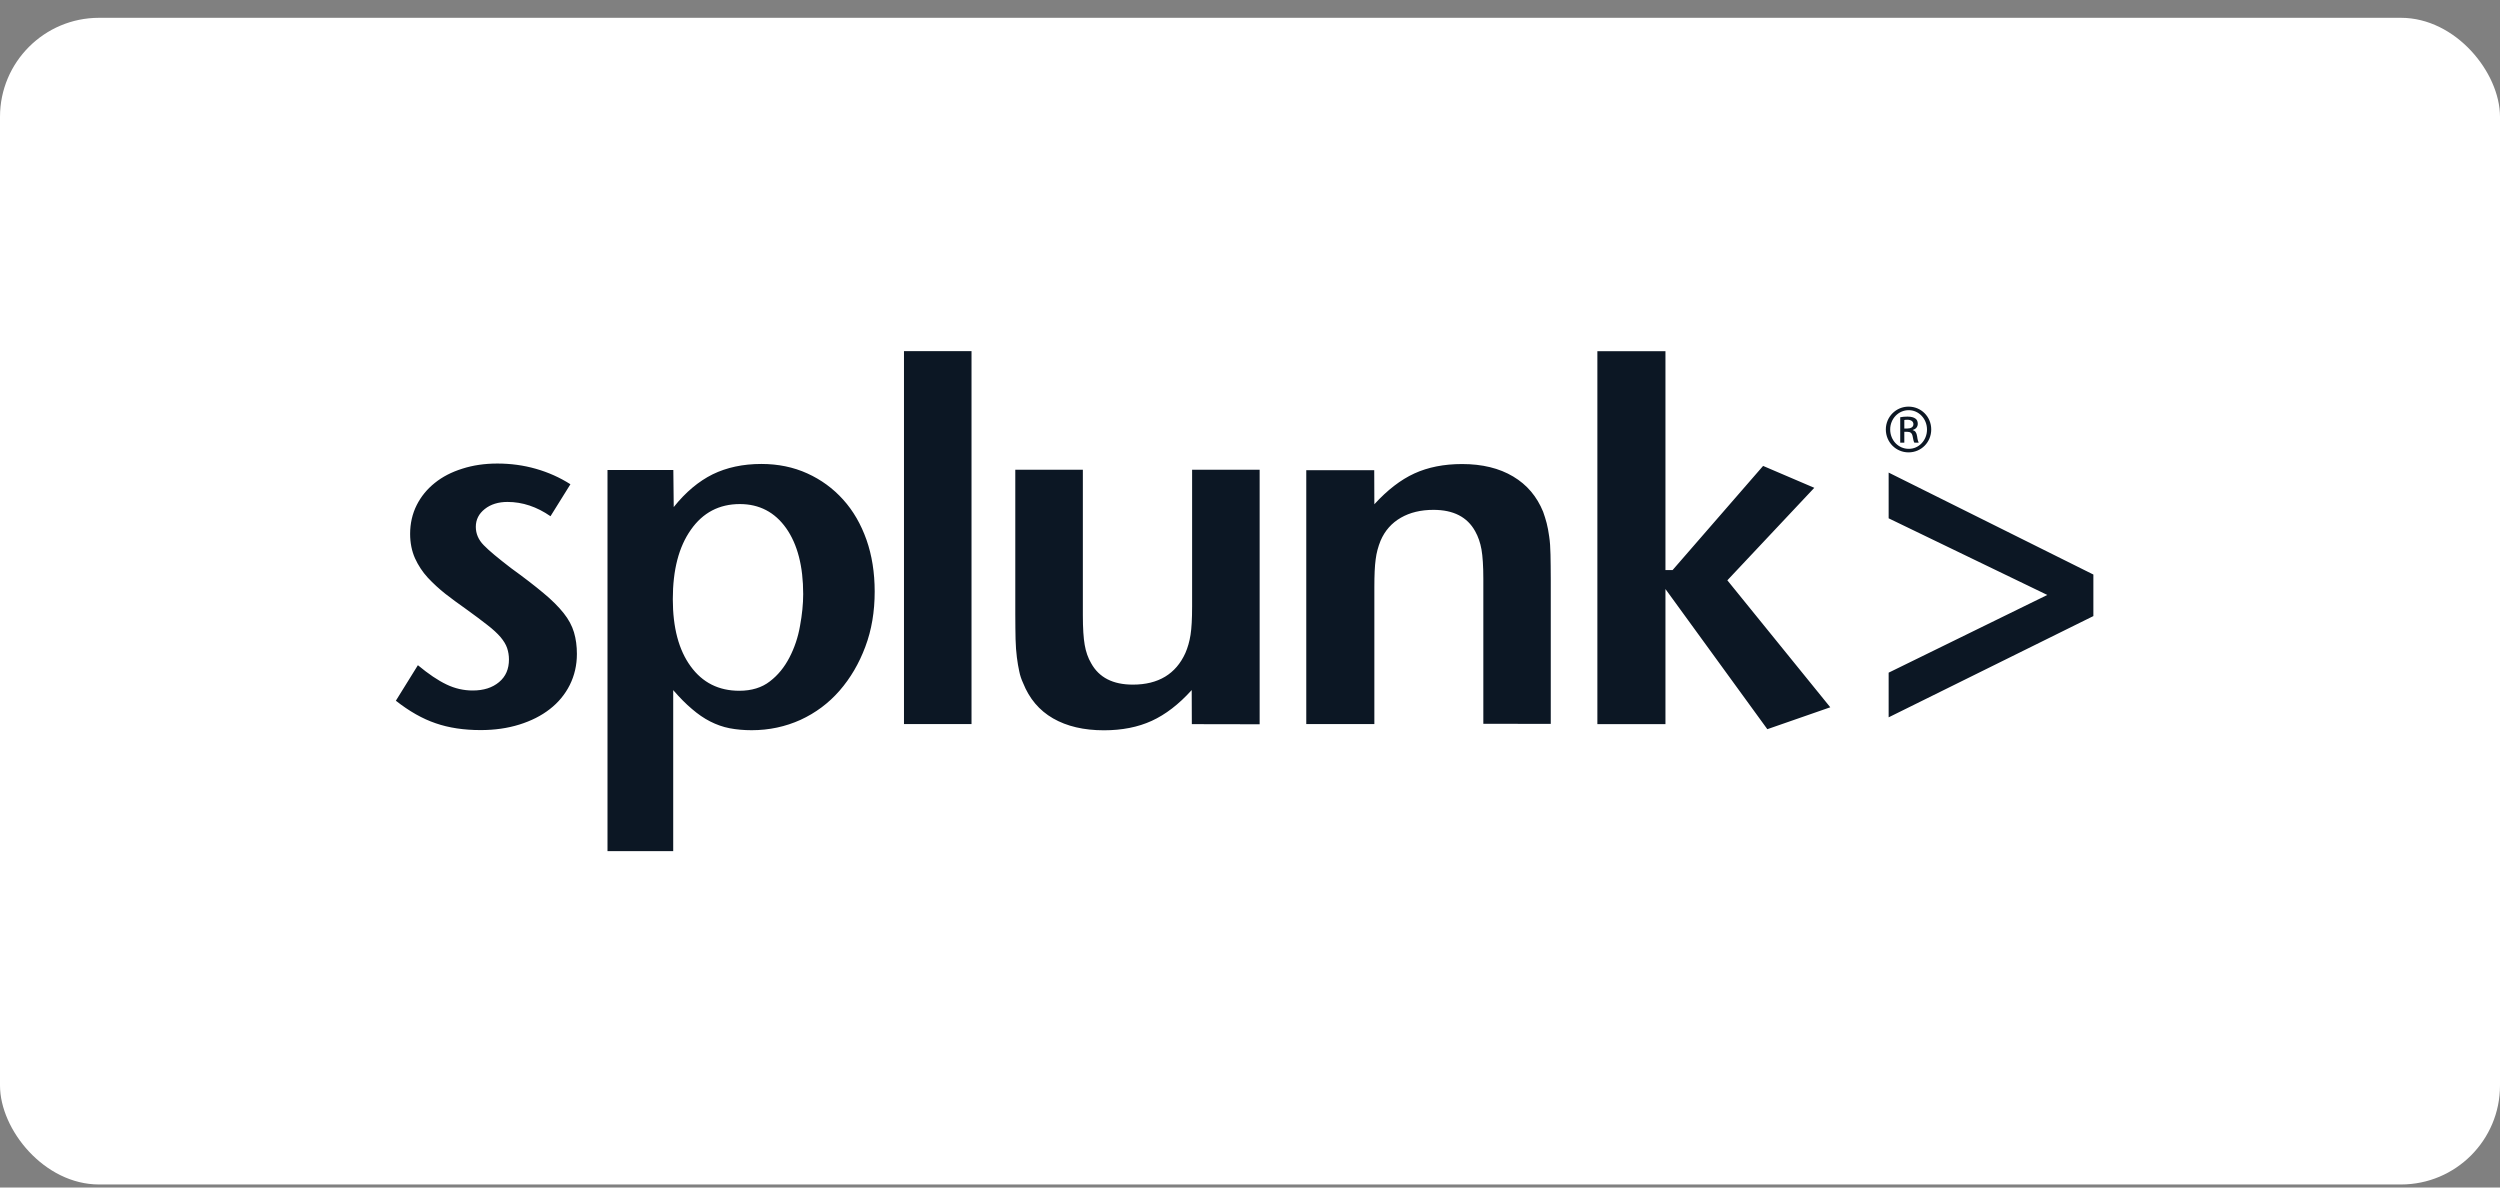 <svg width="120" height="57" viewBox="0 0 120 57" fill="none" xmlns="http://www.w3.org/2000/svg">
<rect x="0" y="0" width="120" height="57" fill="#808080" stroke="none"/>
<rect y="0.855" width="120" height="56" rx="4.754" fill="white"/>
<g clip-path="url(#clip0_1905_9277)">
<path d="M27.691 31.389C27.691 31.924 27.577 32.421 27.349 32.88C27.121 33.333 26.798 33.723 26.392 34.037C25.981 34.358 25.493 34.603 24.929 34.779C24.366 34.955 23.745 35.044 23.073 35.044C22.269 35.044 21.547 34.937 20.914 34.717C20.28 34.503 19.641 34.138 19.001 33.635L20.059 31.93C20.566 32.351 21.021 32.659 21.433 32.855C21.839 33.05 22.257 33.144 22.688 33.144C23.213 33.144 23.631 33.012 23.955 32.741C24.278 32.471 24.43 32.112 24.43 31.653C24.43 31.458 24.398 31.276 24.341 31.106C24.284 30.936 24.176 30.76 24.024 30.578C23.872 30.402 23.657 30.201 23.385 29.993C23.119 29.785 22.77 29.521 22.34 29.213C22.016 28.987 21.694 28.748 21.383 28.508C21.073 28.263 20.794 28.005 20.534 27.728C20.281 27.452 20.078 27.143 19.92 26.798C19.768 26.458 19.686 26.062 19.686 25.628C19.686 25.125 19.793 24.659 20.002 24.244C20.211 23.828 20.502 23.476 20.87 23.181C21.237 22.885 21.674 22.659 22.193 22.496C22.706 22.332 23.263 22.25 23.872 22.25C24.511 22.25 25.126 22.332 25.721 22.502C26.316 22.672 26.867 22.917 27.38 23.244L26.424 24.779C25.771 24.326 25.081 24.093 24.359 24.093C23.922 24.093 23.554 24.206 23.269 24.433C22.984 24.659 22.839 24.942 22.839 25.288C22.839 25.615 22.965 25.911 23.219 26.169C23.472 26.433 23.909 26.792 24.53 27.27C25.157 27.722 25.677 28.125 26.082 28.464C26.494 28.804 26.817 29.131 27.057 29.433C27.298 29.735 27.456 30.037 27.551 30.351C27.646 30.672 27.691 31.012 27.691 31.389ZM38.553 28.515C38.553 28.987 38.502 29.497 38.401 30.043C38.306 30.591 38.135 31.094 37.894 31.559C37.653 32.025 37.343 32.409 36.956 32.704C36.57 33.006 36.076 33.157 35.487 33.157C34.499 33.157 33.72 32.767 33.15 31.981C32.58 31.201 32.295 30.125 32.295 28.761C32.295 27.358 32.58 26.252 33.163 25.427C33.739 24.604 34.524 24.195 35.513 24.195C36.45 24.195 37.191 24.585 37.735 25.352C38.28 26.125 38.553 27.182 38.553 28.515ZM41.985 28.396C41.985 27.484 41.852 26.654 41.592 25.912C41.326 25.163 40.959 24.522 40.471 23.981C39.984 23.44 39.413 23.025 38.749 22.723C38.084 22.421 37.349 22.27 36.545 22.27C35.658 22.27 34.879 22.44 34.208 22.767C33.536 23.101 32.909 23.623 32.339 24.339L32.32 22.559H29.16V40.853H32.314V33.126C32.624 33.484 32.922 33.786 33.214 34.031C33.498 34.276 33.79 34.478 34.087 34.629C34.385 34.78 34.695 34.893 35.024 34.956C35.353 35.019 35.708 35.05 36.082 35.05C36.918 35.05 37.703 34.88 38.425 34.553C39.147 34.22 39.774 33.755 40.3 33.151C40.825 32.547 41.237 31.843 41.535 31.044C41.839 30.239 41.985 29.352 41.985 28.396ZM43.391 34.755H46.633V16.855H43.391V34.755ZM60.463 34.761V22.547H57.221V29.119C57.221 29.704 57.196 30.157 57.145 30.478C57.094 30.799 57.012 31.082 56.898 31.346C56.442 32.352 55.599 32.862 54.377 32.862C53.421 32.862 52.756 32.523 52.376 31.837C52.224 31.579 52.122 31.283 52.066 30.956C52.008 30.629 51.977 30.157 51.977 29.535V22.548H48.734V29.488C48.734 29.96 48.741 30.362 48.747 30.683C48.754 31.003 48.779 31.299 48.81 31.551C48.842 31.802 48.88 32.029 48.924 32.224C48.962 32.419 49.026 32.608 49.108 32.784C49.406 33.532 49.881 34.099 50.546 34.482C51.211 34.865 52.028 35.054 52.99 35.054C53.858 35.054 54.624 34.903 55.283 34.601C55.942 34.299 56.582 33.809 57.202 33.123L57.208 34.759L60.463 34.765L60.463 34.761ZM74.437 34.755V27.828C74.437 27.356 74.43 26.954 74.424 26.62C74.418 26.287 74.399 25.998 74.361 25.753C74.329 25.507 74.285 25.293 74.24 25.111C74.19 24.922 74.133 24.74 74.07 24.564C73.772 23.834 73.297 23.268 72.632 22.872C71.967 22.475 71.15 22.274 70.181 22.274C69.313 22.274 68.547 22.425 67.888 22.727C67.229 23.029 66.589 23.526 65.969 24.205L65.963 22.57H62.701V34.756H65.969V28.178C65.969 27.612 65.988 27.165 66.032 26.85C66.07 26.536 66.152 26.24 66.266 25.957C66.475 25.466 66.805 25.102 67.242 24.85C67.679 24.599 68.198 24.473 68.806 24.473C69.762 24.473 70.427 24.813 70.807 25.498C70.953 25.756 71.054 26.052 71.111 26.372C71.168 26.693 71.2 27.171 71.2 27.788V34.741L74.436 34.747L74.437 34.755ZM87.853 33.949L82.913 27.855L87.086 23.415L84.629 22.364L80.284 27.364H79.942V16.858H76.674V34.758H79.942V28.274L84.832 35.001L87.852 33.95L87.853 33.949ZM100.482 29.572V27.578L90.655 22.684V24.879L98.271 28.558L90.655 32.288V34.432L100.482 29.572ZM91.61 19.518C91.008 19.518 90.52 20.009 90.52 20.613C90.52 21.23 91.008 21.714 91.61 21.714C92.218 21.714 92.699 21.23 92.699 20.613C92.699 20.003 92.218 19.518 91.61 19.518ZM91.617 19.688C92.104 19.688 92.496 20.103 92.496 20.619C92.496 21.135 92.104 21.55 91.617 21.544C91.123 21.544 90.729 21.135 90.729 20.613C90.729 20.104 91.123 19.688 91.617 19.688ZM91.407 20.726H91.54C91.698 20.726 91.775 20.783 91.806 20.94C91.832 21.104 91.863 21.211 91.889 21.248H92.098C92.078 21.211 92.047 21.135 92.022 20.947C91.996 20.764 91.926 20.67 91.813 20.651V20.638C91.946 20.601 92.053 20.5 92.053 20.343C92.053 20.23 92.015 20.141 91.939 20.091C91.863 20.035 91.743 19.997 91.559 19.997C91.414 19.997 91.312 20.009 91.211 20.028V21.248H91.407V20.726ZM91.407 20.16C91.439 20.154 91.484 20.148 91.547 20.148C91.768 20.148 91.844 20.255 91.844 20.361C91.844 20.512 91.705 20.569 91.547 20.569H91.407V20.16Z" fill="#0C1724"/>
</g>
<defs>
<clipPath id="clip0_1905_9277">
<rect width="82" height="24" fill="white" transform="translate(19 16.855)"/>
</clipPath>
</defs>
</svg>
